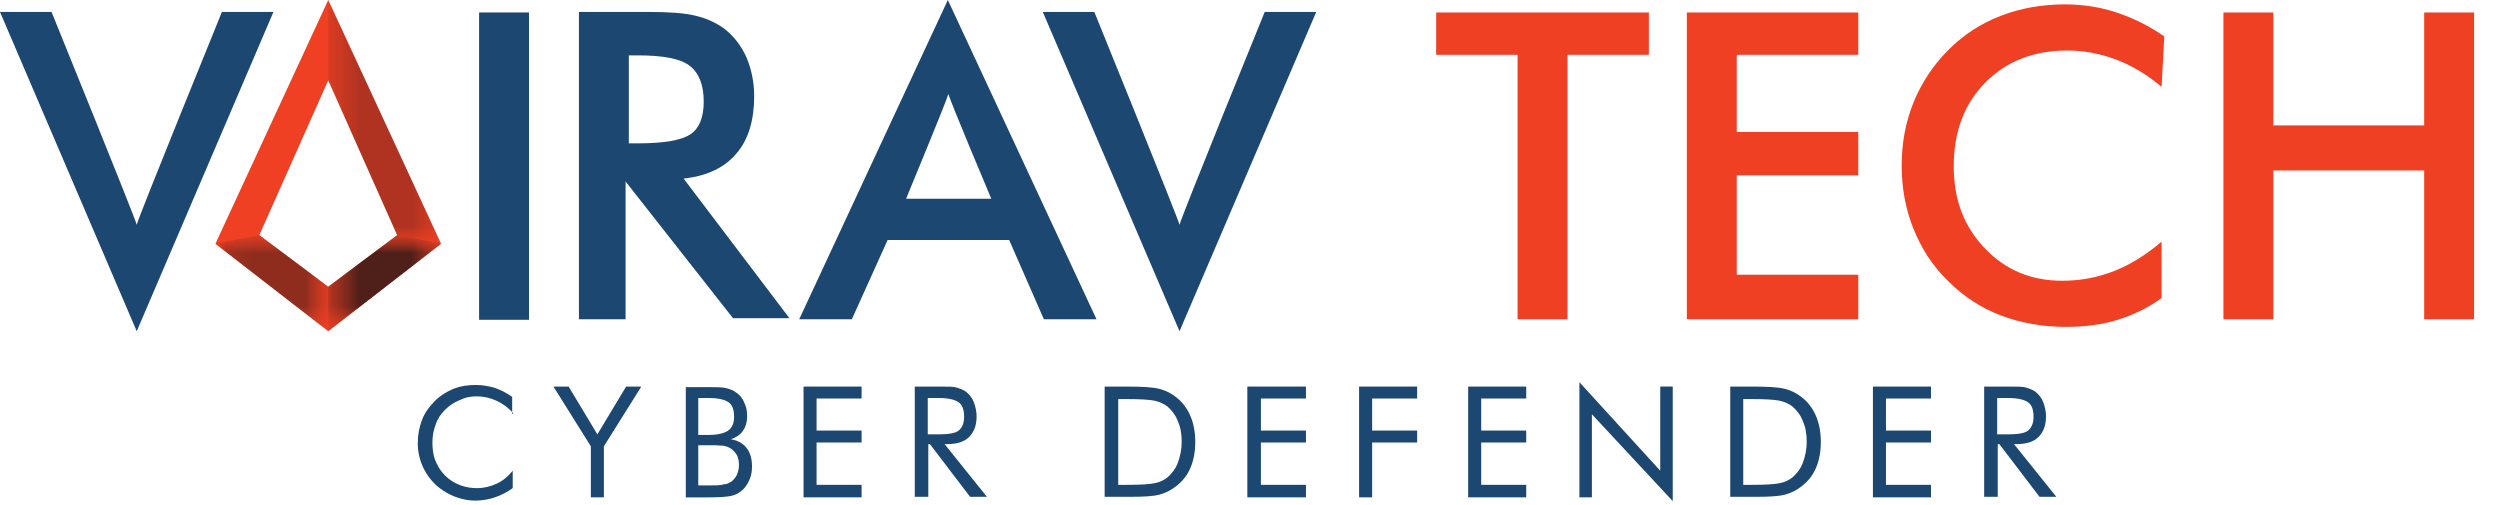 <svg width="94" height="19" viewBox="0 0 94 19" fill="none" xmlns="http://www.w3.org/2000/svg">
<path d="M5.141 12.454L0 0.449H1.938C1.938 0.449 5.08 8.187 5.141 8.452C5.202 8.166 8.344 0.449 8.344 0.449H10.282L5.141 12.454Z" fill="#1C4770"/>
<path d="M19.89 0.469H18.014V12.024H19.89V0.469Z" fill="#1C4770"/>
<path d="M23.522 6.839V12.005H21.768V0.449H24.379C25.154 0.449 25.746 0.49 26.154 0.592C26.582 0.694 26.929 0.858 27.235 1.082C27.602 1.368 27.867 1.715 28.071 2.164C28.255 2.613 28.357 3.083 28.357 3.614C28.357 4.532 28.133 5.267 27.684 5.778C27.235 6.309 26.582 6.615 25.705 6.717L29.683 11.964H27.561L23.502 6.799L23.522 6.839ZM23.644 5.39H23.991C24.991 5.39 25.644 5.267 25.97 5.043C26.296 4.818 26.46 4.41 26.46 3.818C26.46 3.185 26.276 2.736 25.929 2.47C25.582 2.205 24.93 2.082 23.991 2.082H23.644V5.39Z" fill="#1C4770"/>
<path d="M39.25 12.005L37.945 9.024H33.375L32.029 12.005H30.05L35.639 0L41.229 12.005H39.25ZM34.048 7.472H37.272C37.272 7.472 35.721 3.797 35.66 3.532C35.599 3.777 34.069 7.472 34.069 7.472" fill="#1C4770"/>
<path d="M44.35 12.454L39.209 0.449H41.147C41.147 0.449 44.289 8.187 44.35 8.452C44.411 8.166 47.553 0.449 47.553 0.449H49.491L44.35 12.454Z" fill="#1C4770"/>
<path d="M12.342 0L8.099 9.167L12.342 12.454L16.585 9.167L12.342 0ZM9.751 8.84L12.342 3.022L14.933 8.84L12.342 10.78L9.751 8.84Z" fill="#EF4024"/>
<g opacity="0.75">
<mask id="mask0_2513_1801" style="mask-type:luminance" maskUnits="userSpaceOnUse" x="12" y="8" width="5" height="5">
<path d="M16.585 8.84H12.342V12.453H16.585V8.84Z" fill="white"/>
</mask>
<g mask="url(#mask0_2513_1801)">
<mask id="mask1_2513_1801" style="mask-type:luminance" maskUnits="userSpaceOnUse" x="12" y="8" width="5" height="5">
<path d="M16.585 8.84H12.342V12.453H16.585V8.84Z" fill="white"/>
</mask>
<g mask="url(#mask1_2513_1801)">
<path d="M14.933 8.84L12.342 10.779V12.453L16.585 9.166L14.933 8.84Z" fill="#191516"/>
</g>
</g>
</g>
<g opacity="0.45">
<mask id="mask2_2513_1801" style="mask-type:luminance" maskUnits="userSpaceOnUse" x="8" y="8" width="5" height="5">
<path d="M12.342 8.84H8.099V12.453H12.342V8.84Z" fill="white"/>
</mask>
<g mask="url(#mask2_2513_1801)">
<mask id="mask3_2513_1801" style="mask-type:luminance" maskUnits="userSpaceOnUse" x="8" y="8" width="5" height="5">
<path d="M12.342 8.84H8.099V12.453H12.342V8.84Z" fill="white"/>
</mask>
<g mask="url(#mask3_2513_1801)">
<path d="M9.751 8.84L12.342 10.779V12.453L8.099 9.166L9.751 8.84Z" fill="#191516"/>
</g>
</g>
</g>
<g opacity="0.3">
<mask id="mask4_2513_1801" style="mask-type:luminance" maskUnits="userSpaceOnUse" x="12" y="0" width="5" height="10">
<path d="M16.585 0H12.342V9.167H16.585V0Z" fill="white"/>
</mask>
<g mask="url(#mask4_2513_1801)">
<mask id="mask5_2513_1801" style="mask-type:luminance" maskUnits="userSpaceOnUse" x="12" y="0" width="5" height="10">
<path d="M16.585 0H12.342V9.167H16.585V0Z" fill="white"/>
</mask>
<g mask="url(#mask5_2513_1801)">
<path d="M12.342 0V3.022L14.933 8.84L16.585 9.167L12.342 0Z" fill="#191516"/>
</g>
</g>
</g>
<path d="M58.937 2.061V12.004H57.06V2.061H54V0.469H61.997V2.061H58.937Z" fill="#EF4024"/>
<path d="M63.425 12.004V0.469H69.871V2.061H65.302V4.96H69.871V6.593H65.302V10.33H69.871V12.004H63.425Z" fill="#EF4024"/>
<path d="M81.275 3.267C80.744 2.818 80.173 2.471 79.582 2.246C78.99 2.022 78.378 1.899 77.725 1.899C76.46 1.899 75.44 2.308 74.645 3.104C73.849 3.921 73.461 4.962 73.461 6.248C73.461 7.534 73.849 8.514 74.624 9.331C75.399 10.147 76.358 10.556 77.541 10.556C78.235 10.556 78.868 10.433 79.5 10.188C80.112 9.943 80.704 9.576 81.275 9.086V11.209C80.765 11.576 80.214 11.842 79.622 12.026C79.031 12.209 78.378 12.291 77.684 12.291C76.807 12.291 75.991 12.148 75.236 11.862C74.481 11.576 73.829 11.148 73.257 10.576C72.686 10.025 72.258 9.372 71.952 8.616C71.646 7.861 71.503 7.065 71.503 6.228C71.503 5.39 71.646 4.594 71.952 3.839C72.258 3.104 72.686 2.451 73.257 1.879C73.829 1.307 74.481 0.879 75.236 0.593C75.971 0.307 76.787 0.164 77.643 0.164C78.317 0.164 78.969 0.266 79.582 0.47C80.194 0.674 80.785 0.96 81.377 1.369L81.275 3.267Z" fill="#EF4024"/>
<path d="M83.601 12.004V0.469H85.477V4.715H91.149V0.469H93.025V12.004H91.149V6.41H85.477V12.004H83.601Z" fill="#EF4024"/>
<path d="M19.299 15.536C19.095 15.312 18.89 15.169 18.666 15.067C18.442 14.965 18.197 14.903 17.911 14.903C17.687 14.903 17.483 14.944 17.279 15.046C17.075 15.128 16.891 15.25 16.728 15.414C16.565 15.577 16.442 15.761 16.381 15.965C16.3 16.169 16.259 16.394 16.259 16.639C16.259 16.822 16.279 17.006 16.32 17.169C16.361 17.333 16.442 17.476 16.524 17.619C16.687 17.864 16.891 18.047 17.136 18.17C17.381 18.292 17.646 18.354 17.932 18.354C18.197 18.354 18.442 18.292 18.666 18.19C18.89 18.088 19.095 17.925 19.278 17.7V18.354C19.074 18.497 18.85 18.619 18.605 18.701C18.36 18.782 18.115 18.823 17.87 18.823C17.646 18.823 17.442 18.782 17.238 18.721C17.034 18.66 16.83 18.558 16.646 18.435C16.34 18.231 16.116 17.966 15.953 17.66C15.79 17.353 15.708 17.006 15.708 16.659C15.708 16.332 15.769 16.047 15.871 15.781C15.973 15.516 16.136 15.291 16.361 15.067C16.565 14.863 16.81 14.72 17.054 14.617C17.32 14.515 17.585 14.475 17.891 14.475C18.136 14.475 18.36 14.515 18.584 14.577C18.809 14.658 19.033 14.76 19.258 14.924V15.577L19.299 15.536Z" fill="#1C4770"/>
<path d="M22.216 18.7V16.781L20.809 14.535H21.38L22.461 16.332L23.542 14.535H24.113L22.706 16.781V18.7H22.216Z" fill="#1C4770"/>
<path d="M25.786 18.701V14.556H26.643C26.949 14.556 27.173 14.556 27.316 14.597C27.459 14.638 27.581 14.679 27.683 14.761C27.826 14.863 27.928 14.985 27.989 15.149C28.071 15.312 28.091 15.475 28.091 15.659C28.091 15.883 28.03 16.067 27.928 16.21C27.826 16.353 27.663 16.455 27.479 16.516C27.724 16.557 27.928 16.659 28.071 16.843C28.214 17.027 28.275 17.251 28.275 17.537C28.275 17.7 28.255 17.864 28.193 18.007C28.132 18.15 28.051 18.293 27.949 18.395C27.826 18.517 27.683 18.599 27.52 18.64C27.357 18.68 27.051 18.701 26.643 18.701H25.786ZM26.255 14.965V16.353H26.643C26.99 16.353 27.235 16.292 27.377 16.19C27.52 16.088 27.602 15.924 27.602 15.679C27.602 15.414 27.541 15.23 27.398 15.128C27.255 15.026 27.01 14.965 26.643 14.965H26.255ZM26.255 16.741V18.252H26.643C26.908 18.252 27.092 18.252 27.214 18.211C27.337 18.211 27.418 18.15 27.5 18.109C27.581 18.047 27.643 17.966 27.704 17.864C27.745 17.762 27.785 17.639 27.785 17.496C27.785 17.353 27.765 17.21 27.704 17.108C27.643 17.006 27.561 16.904 27.439 16.843C27.377 16.802 27.296 16.782 27.214 16.761C27.133 16.761 26.99 16.741 26.806 16.741H26.276H26.255Z" fill="#1C4770"/>
<path d="M30.213 18.7V14.535H32.396V14.984H30.703V16.189H32.396V16.638H30.703V18.23H32.396V18.7H30.213Z" fill="#1C4770"/>
<path d="M34.395 18.68V14.535H35.374C35.659 14.535 35.863 14.535 35.986 14.576C36.108 14.617 36.231 14.658 36.333 14.739C36.455 14.841 36.557 14.964 36.618 15.127C36.679 15.29 36.72 15.474 36.72 15.658C36.72 16.005 36.618 16.25 36.435 16.434C36.251 16.618 35.965 16.699 35.598 16.699H35.517L37.108 18.68H36.475L34.966 16.699H34.904V18.68H34.415H34.395ZM34.884 14.944V16.332H35.272C35.659 16.332 35.925 16.291 36.047 16.189C36.169 16.087 36.251 15.923 36.251 15.678C36.251 15.413 36.19 15.229 36.047 15.127C35.904 15.025 35.659 14.964 35.272 14.964H34.884V14.944Z" fill="#1C4770"/>
<path d="M41.535 18.7V14.535H42.331C42.922 14.535 43.33 14.556 43.575 14.617C43.82 14.678 44.024 14.78 44.208 14.923C44.452 15.107 44.636 15.352 44.758 15.638C44.881 15.923 44.942 16.25 44.942 16.618C44.942 16.985 44.881 17.312 44.758 17.598C44.636 17.883 44.452 18.108 44.208 18.292C44.024 18.435 43.82 18.537 43.596 18.598C43.371 18.659 43.004 18.68 42.514 18.68H41.535V18.7ZM42.045 18.23H42.351C42.861 18.23 43.208 18.21 43.412 18.169C43.616 18.128 43.779 18.047 43.902 17.945C44.065 17.802 44.208 17.618 44.289 17.393C44.371 17.169 44.432 16.903 44.432 16.618C44.432 16.332 44.391 16.066 44.289 15.842C44.208 15.617 44.065 15.434 43.902 15.29C43.779 15.188 43.596 15.107 43.412 15.066C43.208 15.025 42.861 15.005 42.351 15.005H42.045V18.23Z" fill="#1C4770"/>
<path d="M46.9 18.7V14.535H49.104V14.984H47.41V16.189H49.104V16.638H47.41V18.23H49.104V18.7H46.9Z" fill="#1C4770"/>
<path d="M51.102 18.7V14.535H53.285V14.984H51.592V16.189H53.285V16.638H51.592V18.7H51.102Z" fill="#1C4770"/>
<path d="M55.203 18.7V14.535H57.386V14.984H55.693V16.189H57.386V16.638H55.693V18.23H57.386V18.7H55.203Z" fill="#1C4770"/>
<path d="M59.386 18.699V14.371L62.425 17.699V14.534H62.895V18.842L59.855 15.576V18.699H59.386Z" fill="#1C4770"/>
<path d="M65.057 18.7V14.535H65.852C66.444 14.535 66.852 14.556 67.097 14.617C67.341 14.678 67.546 14.78 67.729 14.923C67.974 15.107 68.157 15.352 68.28 15.638C68.402 15.923 68.463 16.25 68.463 16.618C68.463 16.985 68.402 17.312 68.28 17.598C68.157 17.883 67.974 18.108 67.729 18.292C67.546 18.435 67.341 18.537 67.117 18.598C66.893 18.659 66.525 18.68 66.036 18.68H65.057V18.7ZM65.546 18.23H65.852C66.362 18.23 66.709 18.21 66.913 18.169C67.117 18.128 67.28 18.047 67.403 17.945C67.566 17.802 67.709 17.618 67.79 17.393C67.872 17.169 67.933 16.903 67.933 16.618C67.933 16.332 67.892 16.066 67.79 15.842C67.709 15.617 67.566 15.434 67.403 15.29C67.28 15.188 67.097 15.107 66.913 15.066C66.709 15.025 66.362 15.005 65.852 15.005H65.546V18.23Z" fill="#1C4770"/>
<path d="M70.422 18.7V14.535H72.605V14.984H70.912V16.189H72.605V16.638H70.912V18.23H72.605V18.7H70.422Z" fill="#1C4770"/>
<path d="M74.605 18.68V14.535H75.584C75.869 14.535 76.073 14.535 76.196 14.576C76.318 14.617 76.441 14.658 76.543 14.739C76.665 14.841 76.767 14.964 76.828 15.127C76.889 15.29 76.93 15.474 76.93 15.658C76.93 16.005 76.828 16.25 76.644 16.434C76.461 16.618 76.175 16.699 75.808 16.699H75.727L77.318 18.68H76.685L75.176 16.699H75.115V18.68H74.625H74.605ZM75.094 14.944V16.332H75.482C75.869 16.332 76.135 16.291 76.257 16.189C76.379 16.087 76.461 15.923 76.461 15.678C76.461 15.413 76.4 15.229 76.257 15.127C76.114 15.025 75.869 14.964 75.482 14.964H75.094V14.944Z" fill="#1C4770"/>
</svg>

